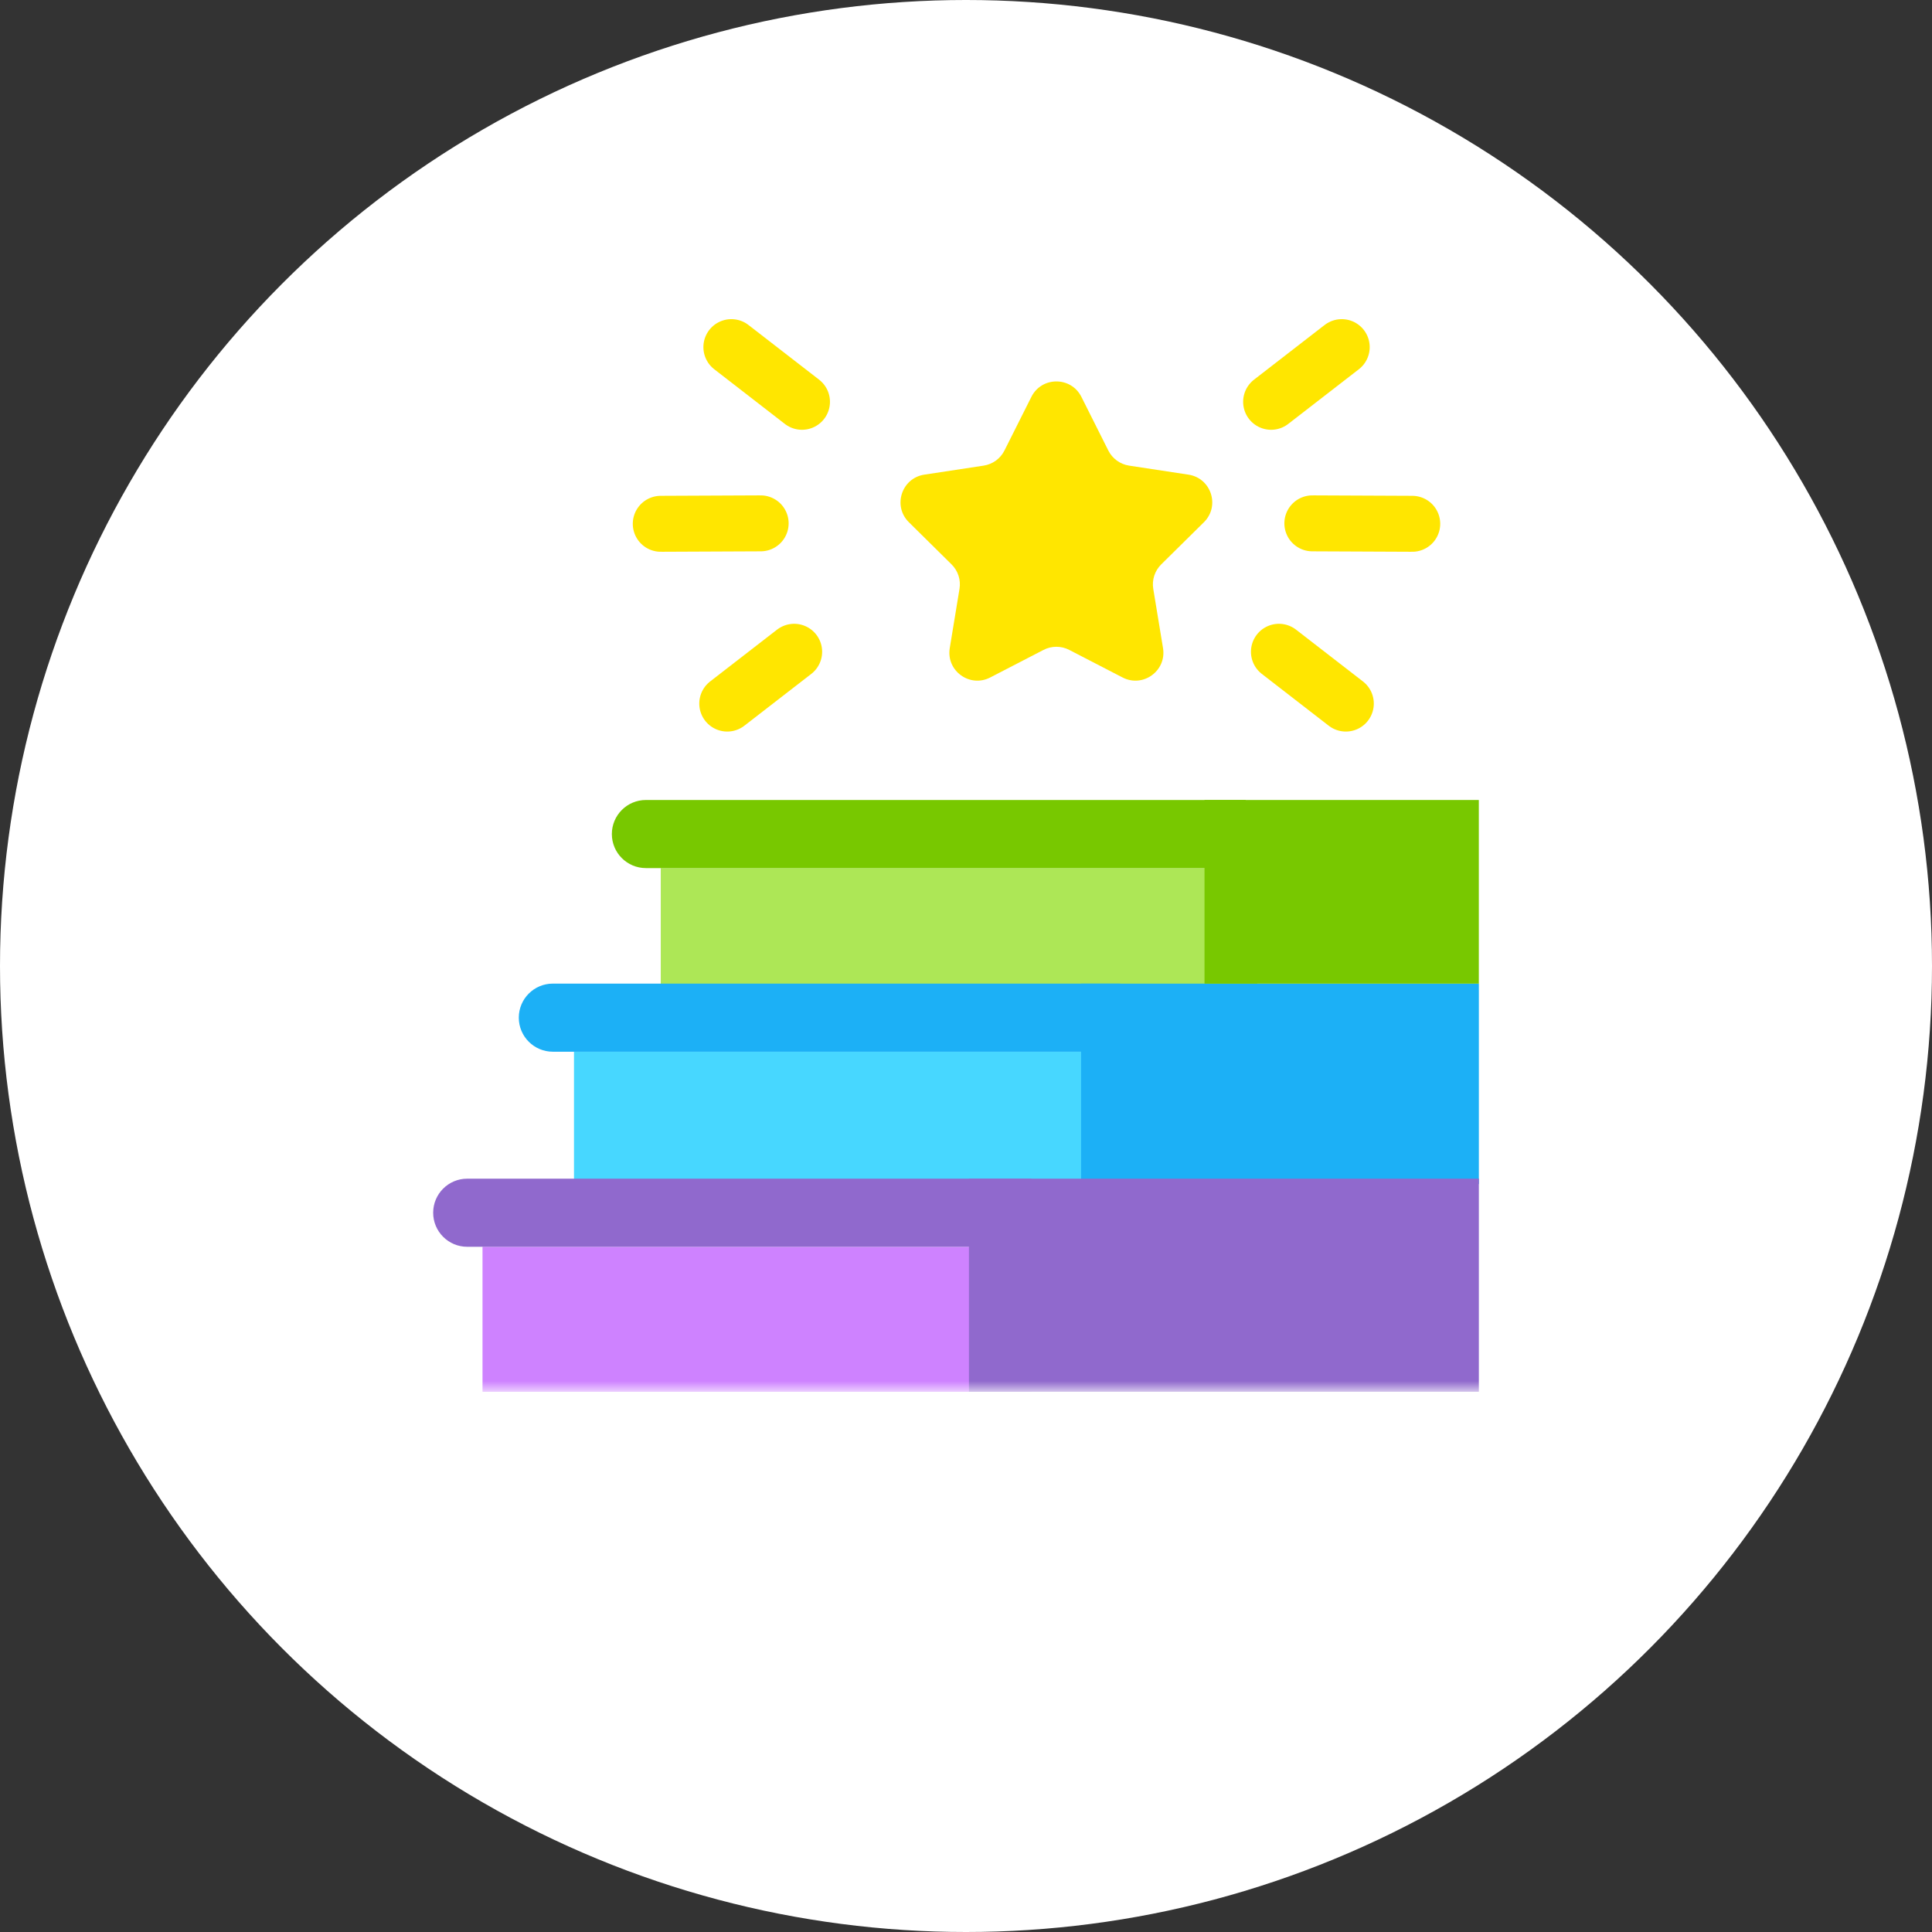 <svg width="121" height="121" viewBox="0 0 121 121" fill="none" xmlns="http://www.w3.org/2000/svg">
<rect x="0" y="0" width="121" height="121" fill="#333333" stroke="none"/>
<circle cx="60.5" cy="60.5" r="60.5" fill="white"/>
<mask id="mask0_9031_6" style="mask-type:luminance" maskUnits="userSpaceOnUse" x="25" y="17" width="71" height="71">
<path d="M95.027 17.088H25.027V87.088H95.027V17.088Z" fill="white"/>
</mask>
<g mask="url(#mask0_9031_6)">
<path d="M64.591 78.086H30.219V87.167H64.591V78.086Z" fill="#CE82FF"/>
<path d="M78.739 54.367H41.383V65.222H78.739V54.367Z" fill="#ADE756"/>
<path d="M38.32 52.236C38.32 51.058 39.275 50.103 40.453 50.103H78.019V54.368H40.453C39.275 54.368 38.32 53.413 38.32 52.236Z" fill="#78C800"/>
<path d="M70.158 65.869H35.949V76.724H70.158V65.869Z" fill="#47D7FF"/>
<path d="M32.492 63.736C32.492 62.558 33.447 61.603 34.624 61.603H70.158V65.868H34.624C33.447 65.868 32.492 64.913 32.492 63.736Z" fill="#1CB0F6"/>
<path d="M92.62 61.605H67.707V74.158H92.62V61.605Z" fill="#1CB0F6"/>
<path d="M92.618 50.103H75.438V61.605H92.618V50.103Z" fill="#78C800"/>
<path d="M27.129 75.953C27.129 74.775 28.084 73.82 29.261 73.82H64.59V78.085H29.261C28.084 78.085 27.129 77.13 27.129 75.953Z" fill="#9069CD"/>
<path d="M45.805 21.74L50.228 25.165" stroke="#FFE600" stroke-width="3.504" stroke-linecap="round" stroke-linejoin="round"/>
<path d="M84.032 21.74L79.609 25.165" stroke="#FFE600" stroke-width="3.504" stroke-linecap="round" stroke-linejoin="round"/>
<path d="M49.738 40.82L45.547 44.065" stroke="#FFE600" stroke-width="3.504" stroke-linecap="round" stroke-linejoin="round"/>
<path d="M80.098 40.82L84.289 44.065" stroke="#FFE600" stroke-width="3.504" stroke-linecap="round" stroke-linejoin="round"/>
<path d="M47.64 32.777L41.383 32.805" stroke="#FFE600" stroke-width="3.504" stroke-linecap="round" stroke-linejoin="round"/>
<path d="M82.191 32.777L88.448 32.805" stroke="#FFE600" stroke-width="3.504" stroke-linecap="round" stroke-linejoin="round"/>
<path d="M64.595 24.855C65.242 23.567 67.08 23.567 67.727 24.855L69.413 28.215C69.668 28.723 70.154 29.076 70.716 29.162L74.433 29.727C75.858 29.944 76.426 31.693 75.401 32.706L72.726 35.348C72.322 35.748 72.136 36.318 72.228 36.879L72.839 40.589C73.073 42.012 71.586 43.092 70.306 42.43L66.966 40.703C66.461 40.442 65.861 40.442 65.356 40.703L62.016 42.43C60.736 43.092 59.248 42.012 59.483 40.589L60.093 36.879C60.186 36.318 60 35.748 59.596 35.348L56.921 32.706C55.896 31.693 56.464 29.944 57.889 29.727L61.606 29.162C62.168 29.076 62.654 28.723 62.908 28.215L64.595 24.855Z" fill="#FFE600"/>
<path d="M92.62 73.82H60.684V87.166H92.62V73.82Z" fill="#9069CD"/>
</g>
</svg>
